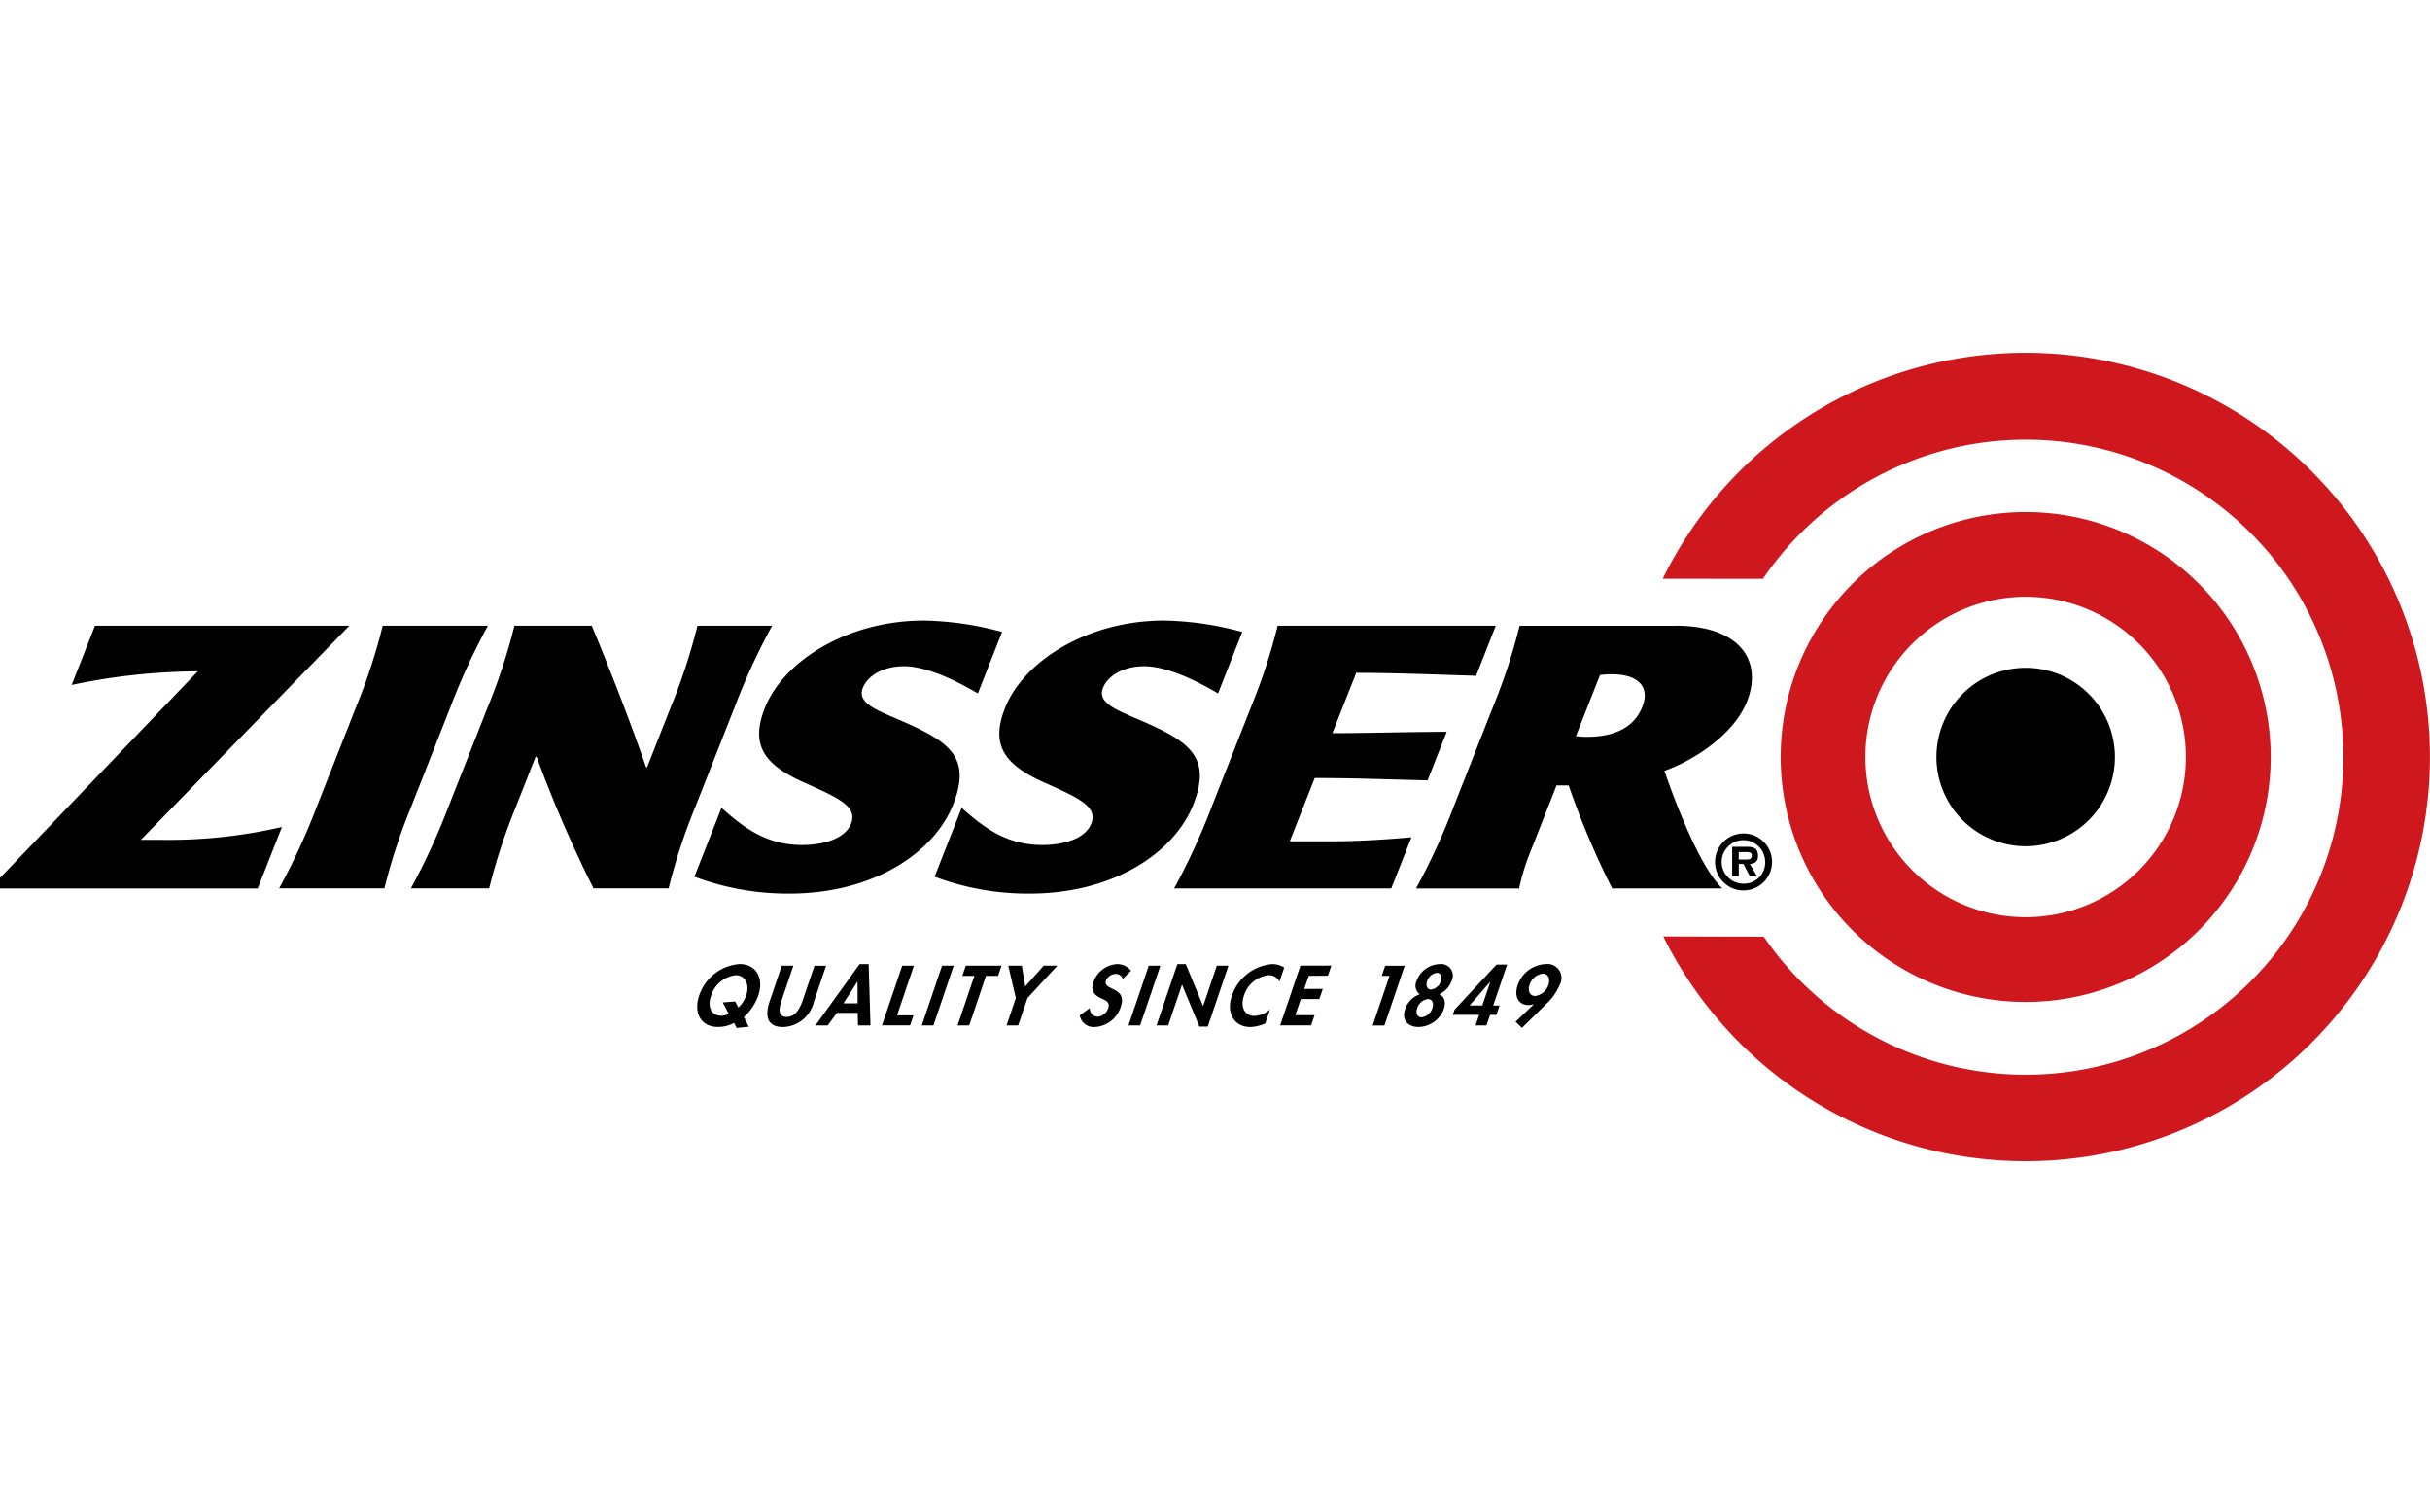 <svg xmlns="http://www.w3.org/2000/svg" xmlns:xlink="http://www.w3.org/1999/xlink" width="241" height="150" viewBox="0 0 241 150"><defs><clipPath id="b"><rect width="241" height="150"/></clipPath></defs><g id="a" clip-path="url(#b)"><g transform="translate(-1 35)"><path d="M10.422,34.231H35.648L14.968,55.476h2.141A50,50,0,0,0,28.96,54.2l-2.4,6.1H0L20.617,38.758a62.181,62.181,0,0,0-12.509,1.35Z" transform="translate(0 -7.158)"/><path d="M56.972,34.231a65.7,65.7,0,0,0-3.727,8.1L49.363,52.19a57.961,57.961,0,0,0-2.657,8.1H36.268A65.767,65.767,0,0,0,40,52.19l3.882-9.856a57.79,57.79,0,0,0,2.657-8.1Z" transform="translate(-7.584 -7.158)"/><path d="M70.728,34.231c1.92,4.635,3.738,9.308,5.393,14.053h.089l2.344-5.95a57.909,57.909,0,0,0,2.657-8.1h7.405a65.583,65.583,0,0,0-3.727,8.1L81.006,52.19a57.959,57.959,0,0,0-2.657,8.1H70.9a127.018,127.018,0,0,1-5.647-13.069h-.089L63.207,52.19a57.961,57.961,0,0,0-2.657,8.1H52.789a65.647,65.647,0,0,0,3.727-8.1L60.4,42.334a57.788,57.788,0,0,0,2.657-8.1h7.672Z" transform="translate(-11.039 -7.158)"/><path d="M91.026,52.164c1.986,1.753,4.3,3.687,7.96,3.687,2.408,0,4.347-.73,4.892-2.117.661-1.68-1.149-2.519-4.679-4.089-4.1-1.825-5.27-3.833-3.875-7.373,1.825-4.636,8.15-8.687,15.778-8.687a31.456,31.456,0,0,1,7.753,1.131l-2.4,6.1c-3.827-2.263-6.108-2.7-7.312-2.7-2.141,0-3.645.985-4.1,2.153-.675,1.716,1.965,2.373,4.942,3.76,3.846,1.789,5.756,3.4,4.016,7.812-1.813,4.6-7.674,8.834-16.282,8.834a26.382,26.382,0,0,1-9.376-1.679Z" transform="translate(-18.473 -7.023)"/><path d="M121.145,52.164c1.987,1.753,4.3,3.687,7.959,3.687,2.41,0,4.348-.73,4.894-2.117.661-1.68-1.149-2.519-4.679-4.089-4.1-1.825-5.27-3.833-3.875-7.373,1.825-4.636,8.15-8.687,15.778-8.687a31.445,31.445,0,0,1,7.752,1.131l-2.4,6.1c-3.826-2.263-6.107-2.7-7.312-2.7-2.141,0-3.644.985-4.1,2.153-.676,1.716,1.965,2.373,4.942,3.76,3.845,1.789,5.755,3.4,4.015,7.812-1.812,4.6-7.672,8.834-16.282,8.834a26.375,26.375,0,0,1-9.375-1.679Z" transform="translate(-24.772 -7.023)"/><path d="M156.113,42.334a58,58,0,0,0,2.656-8.1H180.4L178.448,39.2c-3.614-.11-8-.292-11.885-.292L164.2,44.89c3.614,0,6.556-.11,11.336-.134l-1.9,4.82c-4.723-.123-7.578-.233-11.192-.233l-2.473,6.278h4.148c2.9,0,5.841-.218,7.919-.4l-2,5.073H148.5a65.556,65.556,0,0,0,3.728-8.1Z" transform="translate(-31.055 -7.158)"/><path d="M204.673,34.231c6.32.036,8.568,3.5,6.987,7.519-1.3,3.285-5.316,5.877-8.189,6.877,0,0,3.043,9.157,5.746,11.669l-10.928,0a82.581,82.581,0,0,1-4.317-10.221h-1.2l-2.632,6.68a21.338,21.338,0,0,0-1.08,3.542H178.839a65.407,65.407,0,0,0,3.727-8.1l3.883-9.856a58.071,58.071,0,0,0,2.657-8.1h15.566Zm-9.979,10.951a6.958,6.958,0,0,0,1.086.073c2.721,0,4.688-.913,5.507-2.993.776-1.972-.429-3.212-3.017-3.212a9.493,9.493,0,0,0-1.188.072Z" transform="translate(-37.399 -7.158)"/><path d="M92.6,83.015l-.24-.5a3.408,3.408,0,0,1-1.6.4c-1.729,0-2.445-1.43-1.869-3.126a4.59,4.59,0,0,1,3.986-3.111c1.729,0,2.437,1.454,1.874,3.111a5.146,5.146,0,0,1-1.427,2.145l.483.959Zm.178-2.026a2.986,2.986,0,0,0,.785-1.226c.325-.959-.028-1.98-1.065-1.98a2.921,2.921,0,0,0-2.443,2.082c-.333.982-.054,1.941,1.077,1.941a1.664,1.664,0,0,0,.688-.2l-.593-1.124,1.226-.094Z" transform="translate(-18.547 -16.036)"/><path d="M98.916,76.882h1.155L98.945,80.2c-.248.731-.535,1.76.448,1.76s1.394-1.029,1.643-1.76l1.125-3.315h1.155l-1.2,3.543a3.248,3.248,0,0,1-3.062,2.537c-1.587,0-1.829-1.092-1.338-2.537Z" transform="translate(-20.386 -16.078)"/><path d="M105.653,81.515l-.912,1.25h-1.217l4.374-6.08h.9l.183,6.08h-1.234l-.031-1.25ZM107.7,78.42h-.017L106.3,80.573h1.407Z" transform="translate(-21.649 -16.036)"/><path d="M113.361,81.8h1.633l-.341,1h-2.789l2.011-5.923h1.155Z" transform="translate(-23.393 -16.078)"/><path d="M118.009,82.806h-1.155l2.011-5.924h1.155Z" transform="translate(-24.436 -16.078)"/><path d="M122.5,82.806h-1.155l1.668-4.918h-1.193l.34-1.005h3.543l-.341,1.005h-1.2Z" transform="translate(-25.376 -16.078)"/><path d="M127.655,76.882H129l.339,2.058,1.83-2.058h1.351l-2.957,3.205-.924,2.718h-1.154l.922-2.718Z" transform="translate(-26.659 -16.078)"/><path d="M140.934,78.145a.711.711,0,0,0-.722-.487,1.076,1.076,0,0,0-.949.668c-.339,1,2.151.581,1.477,2.569a2.842,2.842,0,0,1-2.637,2.027,1.382,1.382,0,0,1-1.431-1.155l.994-.731a.8.8,0,0,0,.776.864,1.213,1.213,0,0,0,1.053-.857c.208-.612-.3-.785-.7-.966-.656-.314-1.082-.7-.77-1.618a2.639,2.639,0,0,1,2.331-1.776,1.7,1.7,0,0,1,1.394.66Z" transform="translate(-28.581 -16.036)"/><path d="M143.93,82.806h-1.155l2.011-5.924h1.155Z" transform="translate(-29.857 -16.078)"/><path d="M148.359,76.684h.834l1.713,4.139h.015l1.352-3.983h1.155l-2.052,6.042h-.832l-1.713-4.14h-.016l-1.365,4.022h-1.155Z" transform="translate(-30.593 -16.036)"/><path d="M160.412,78.412a1.163,1.163,0,0,0-1.091-.629,2.89,2.89,0,0,0-2.437,2.043c-.34,1-.017,1.995,1.059,1.995a2.582,2.582,0,0,0,1.526-.629L159,82.567a3.937,3.937,0,0,1-1.463.353c-1.665,0-2.412-1.437-1.856-3.072a4.626,4.626,0,0,1,4-3.166,2.129,2.129,0,0,1,1.2.346Z" transform="translate(-32.518 -16.036)"/><path d="M164.63,77.887l-.444,1.3h1.84l-.341,1.005h-1.839l-.545,1.6h1.909l-.34,1.005H161.8l2.011-5.923h3.065l-.342,1Z" transform="translate(-33.837 -16.078)"/><path d="M174.3,77.887l.342-1h1.932l-2.01,5.923H173.4l1.669-4.918Z" transform="translate(-36.262 -16.078)"/><path d="M178.565,78.372a2.516,2.516,0,0,1,2.309-1.689,1.156,1.156,0,0,1,1.164,1.689,2.279,2.279,0,0,1-1.22,1.3c.561.244.677.825.445,1.508a2.73,2.73,0,0,1-2.506,1.736c-1,0-1.69-.668-1.329-1.736a2.359,2.359,0,0,1,1.471-1.508,1.054,1.054,0,0,1-.335-1.3m.07,2.687c-.147.433-.032.9.447.9a1.29,1.29,0,0,0,1.061-.9c.149-.44.035-.91-.445-.91a1.292,1.292,0,0,0-1.062.91m.983-2.687c-.134.392-.032.833.4.833a1.194,1.194,0,0,0,.966-.833c.131-.385.028-.825-.4-.825a1.19,1.19,0,0,0-.963.825" transform="translate(-37.083 -16.036)"/><path d="M188.084,80.805l-.314.927h-.628l-.355,1.045H185.7l.355-1.045h-2.609l.176-.518,4.157-4.47h1.053l-1.379,4.062h.628Zm-.913-2.358h-.017L185.107,80.8h1.264Z" transform="translate(-38.363 -16.049)"/><path d="M191.319,82.395l1.8-1.721-.01-.016a1.5,1.5,0,0,1-.492.086c-1.084,0-1.441-.943-1.095-1.964a3.067,3.067,0,0,1,2.8-2.1,1.384,1.384,0,0,1,1.389,2.019,5.583,5.583,0,0,1-1.4,1.98l-2.362,2.333Zm1.384-3.661c-.181.534-.023,1.107.559,1.107a1.61,1.61,0,0,0,1.318-1.107c.181-.535.015-1.108-.567-1.108a1.6,1.6,0,0,0-1.31,1.108" transform="translate(-40.008 -16.036)"/><path d="M219.789,57.924a31.5,31.5,0,1,0-.079-35.5l-9.941-.01a40.1,40.1,0,1,1,.057,35.484Z" transform="translate(-43.867)" fill="#ce181e"/><path d="M252.946,57.214a8.85,8.85,0,1,0-8.851-8.851,8.851,8.851,0,0,0,8.851,8.851" transform="translate(-51.045 -8.263)"/><path d="M224.562,44.277a24.3,24.3,0,1,1,24.3,24.3,24.3,24.3,0,0,1-24.3-24.3m24.3,15.894a15.894,15.894,0,1,0-15.9-15.894,15.9,15.9,0,0,0,15.9,15.894" transform="translate(-46.96 -4.178)" fill="#ce181e"/><path d="M219.151,65.273a2.157,2.157,0,1,1,2.15-2.15,2.083,2.083,0,0,1-2.15,2.15m0,.67a2.826,2.826,0,1,0-2.819-2.819,2.812,2.812,0,0,0,2.819,2.819m.641-2.627c.52-.036.8-.256.8-.8,0-.776-.463-.9-1.138-.9h-1.424v2.933h.655V63.315h.456l.655,1.238h.711Zm-1.11-.441v-.74h.633c.285,0,.662,0,.662.3,0,.37-.184.441-.512.441h-.784Z" transform="translate(-45.239 -12.608)"/></g></g></svg>